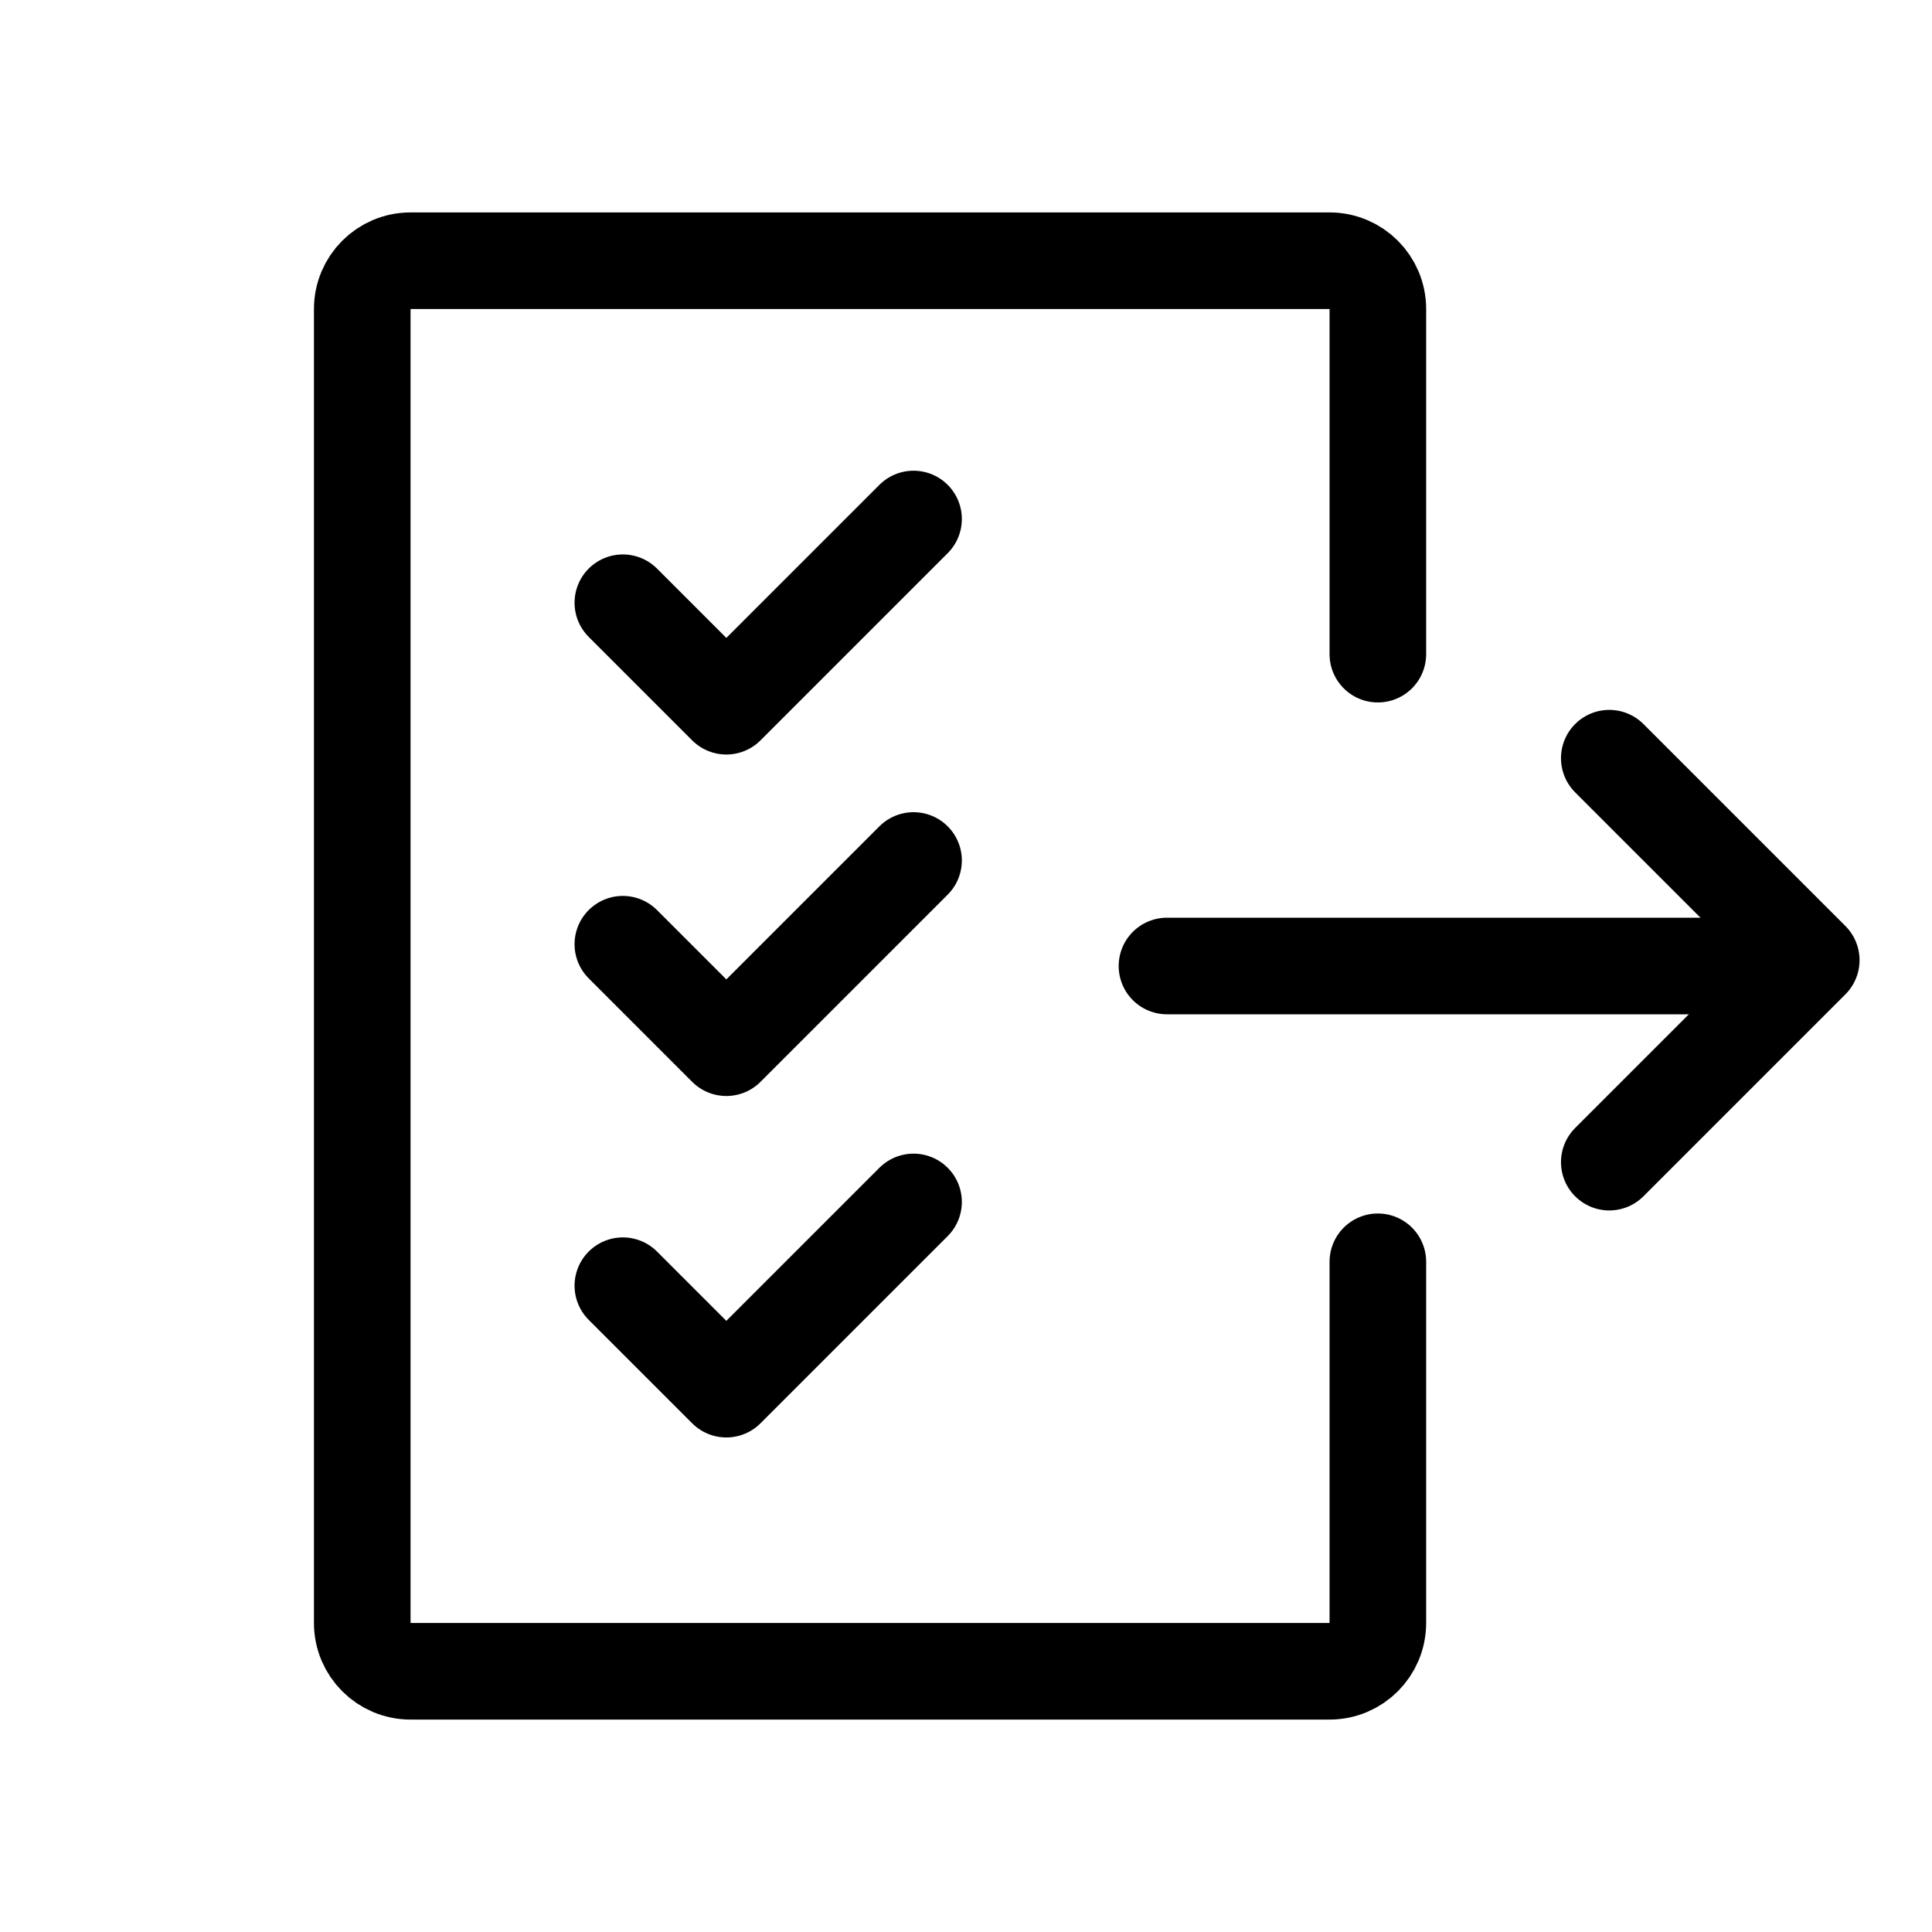 <svg width="80" height="80" viewBox="0 0 80 80" fill="none" xmlns="http://www.w3.org/2000/svg">
<g clip-path="url(#clip0_1962_253)">
<path d="M57.054 52.248L57.054 67.204C57.054 68.309 56.158 69.204 55.054 69.204L17 69.204C15.895 69.204 15 68.309 15 67.204L15 12.796C15 11.691 15.895 10.796 17 10.796L55.054 10.796C56.158 10.796 57.054 11.691 57.054 12.796L57.054 27.087" stroke="black" stroke-width="4" stroke-linecap="round"/>
<path d="M48.322 40H71.171" stroke="black" stroke-width="4" stroke-linecap="round"/>
<path d="M66.637 31.395L75 39.759L66.637 48.122" stroke="black" stroke-width="4" stroke-linecap="round" stroke-linejoin="round"/>
<path d="M25.791 24.958L30.076 29.243L37.828 21.491" stroke="black" stroke-width="4" stroke-linecap="round" stroke-linejoin="round"/>
<path d="M25.791 39.098L30.076 43.383L37.828 35.631" stroke="black" stroke-width="4" stroke-linecap="round" stroke-linejoin="round"/>
<path d="M25.791 53.238L30.076 57.522L37.828 49.77" stroke="black" stroke-width="4" stroke-linecap="round" stroke-linejoin="round"/>
</g>
<defs>
<clipPath id="clip0_1962_253">
<rect width="80" height="80" fill="white"/>
</clipPath>
</defs>
</svg>
